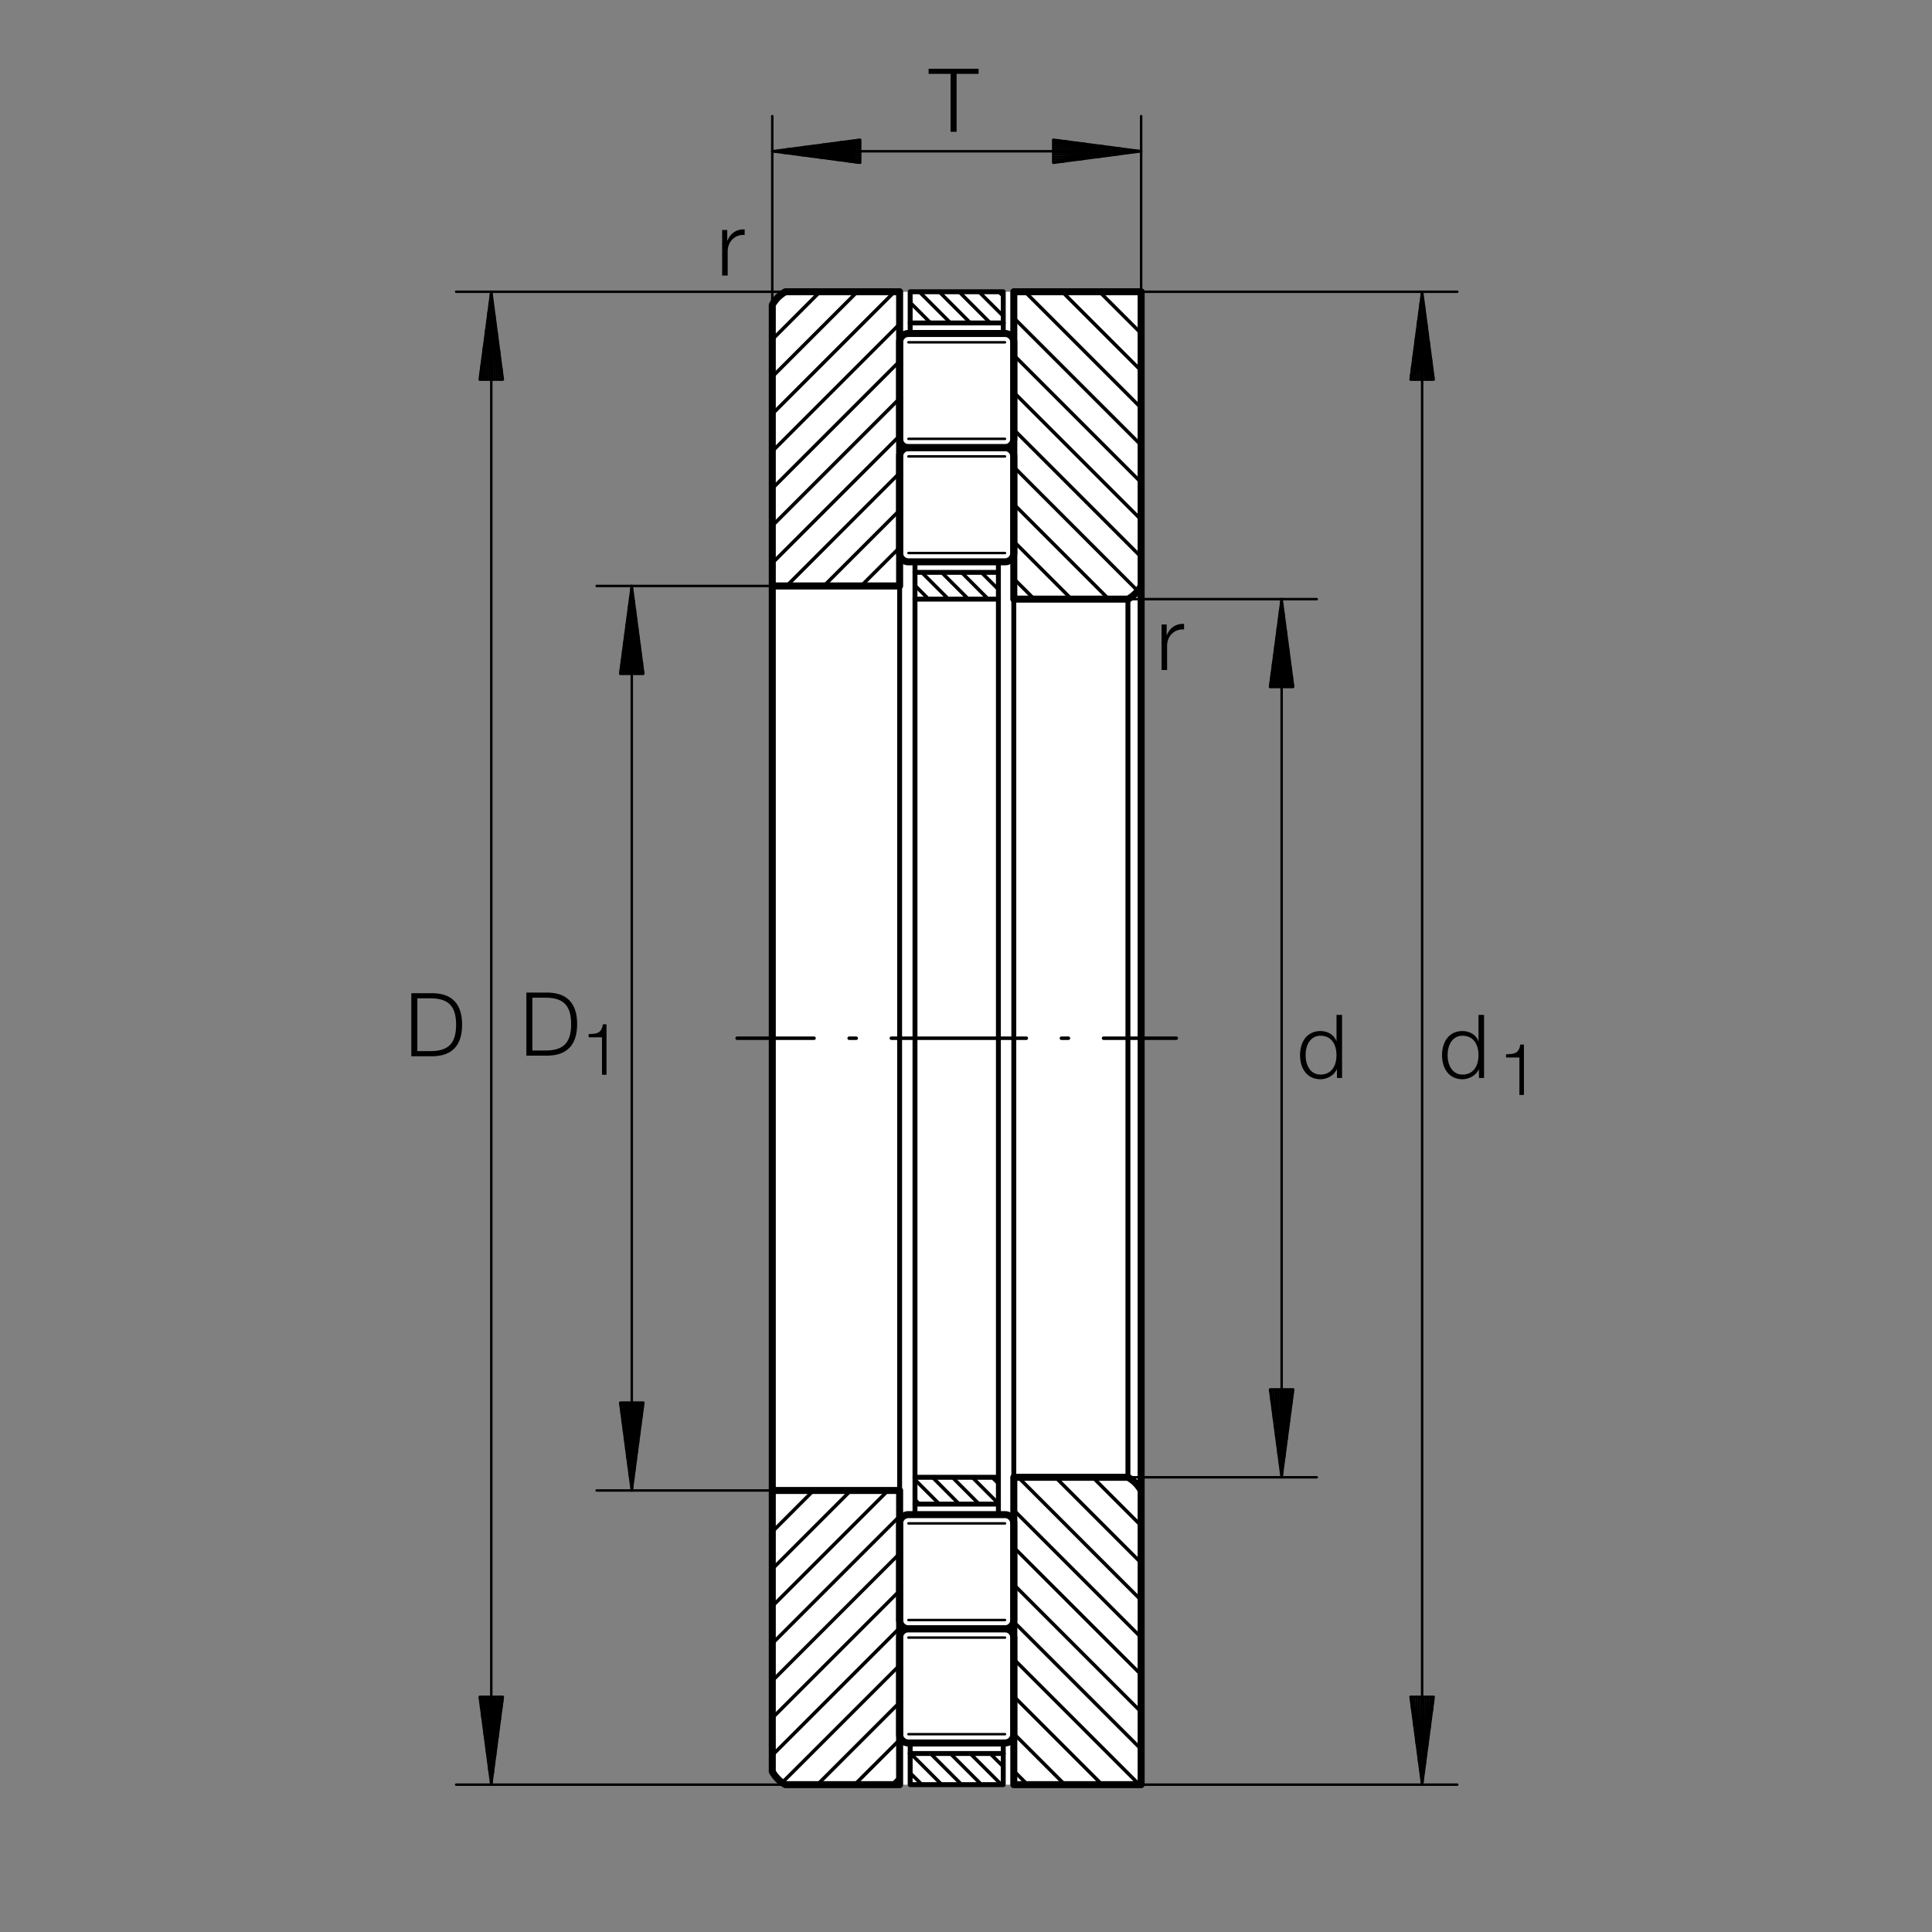 <?xml version="1.0" encoding="utf-8"?>
<!-- Generator: Adobe Illustrator 22.1.0, SVG Export Plug-In . SVG Version: 6.00 Build 0)  -->
<svg version="1.1" id="Ebene_1" xmlns="http://www.w3.org/2000/svg" xmlns:xlink="http://www.w3.org/1999/xlink" x="0px" y="0px"
	 viewBox="0 0 779.531 779.521" style="enable-background:new 0 0 779.531 779.521;" xml:space="preserve">
<rect x="0" y="0" width="779.531" height="779.521" fill="#808080" stroke="none"/>
<style type="text/css">
	.st0{fill:none;}
	.st1{fill:#FFFFFF;}
	.st2{fill:none;stroke:#000000;stroke-width:0.993;stroke-linecap:round;stroke-linejoin:round;stroke-miterlimit:10;}
	.st3{fill:none;stroke:#000000;stroke-width:1.417;stroke-linecap:round;stroke-linejoin:round;stroke-miterlimit:10;}
	.st4{fill:none;stroke:#000000;stroke-width:1.984;stroke-linecap:round;stroke-linejoin:round;stroke-miterlimit:10;}
	.st5{fill:none;stroke:#000000;stroke-width:2.835;stroke-linecap:round;stroke-linejoin:round;stroke-miterlimit:10;}
</style>
<polyline class="st0" points="779.531,0 0,0 0,779.521 779.531,779.521 779.531,0 "/>
<g>
	<path d="M165.966,400.74h8.8c7.66,0.178,11.686,4.383,11.686,12.72c0,8.337-4.026,12.542-11.686,12.72h-8.8V400.74z
		 M168.389,424.112h5.166c7.304,0.036,10.475-3.064,10.475-10.653s-3.171-10.689-10.475-10.653h-5.166V424.112z"/>
</g>
<polyline class="st1" points="311.604,123.046 311.816,122.668 312.041,122.287 312.295,121.906 312.564,121.54 312.829,121.188 
	313.113,120.849 313.394,120.512 313.704,120.188 314.014,119.865 314.353,119.553 314.676,119.26 315.042,118.977 315.395,118.696 
	315.762,118.442 316.142,118.201 316.521,117.963 316.917,117.736 460.43,117.736 460.43,720.09 316.917,720.09 316.521,719.878 
	316.155,719.638 315.774,719.399 315.422,719.146 315.071,718.879 314.704,718.584 314.365,718.286 314.043,717.99 313.733,717.666 
	313.423,717.344 313.128,717.004 312.844,716.667 312.578,716.286 312.295,715.935 312.056,715.554 311.816,715.173 311.604,714.78 
	311.604,123.046 "/>
<line class="st2" x1="316.917" y1="720.076" x2="184.053" y2="720.076"/>
<line class="st2" x1="316.917" y1="117.722" x2="184.053" y2="117.722"/>
<line class="st2" x1="198.225" y1="117.722" x2="198.225" y2="720.078"/>
<polyline class="st2" points="193.55,684.646 198.225,720.076 202.889,684.646 193.55,684.646 "/>
<polyline class="st2" points="202.622,686.633 202.622,684.646 202.144,690.224 "/>
<polyline class="st2" points="201.677,693.803 201.677,684.646 201.199,697.395 "/>
<polyline class="st2" points="200.735,700.974 200.735,684.646 200.269,704.565 "/>
<polyline class="st2" points="199.775,708.159 199.775,684.646 199.311,711.75 "/>
<polyline class="st2" points="198.845,715.329 198.845,684.646 198.367,718.92 197.903,684.646 197.422,714.074 "/>
<polyline class="st2" points="196.944,710.483 196.944,684.646 196.479,706.889 "/>
<polyline class="st2" points="196.015,703.298 196.015,684.646 195.535,699.719 "/>
<polyline class="st2" points="195.056,696.128 195.056,684.646 194.592,692.548 "/>
<polyline class="st2" points="194.111,688.943 194.111,684.646 193.647,685.363 "/>
<polyline class="st2" points="202.889,153.154 198.225,117.722 193.55,153.154 202.889,153.154 "/>
<polyline class="st2" points="193.816,151.181 193.816,153.154 194.283,147.605 "/>
<polyline class="st2" points="194.746,144.011 194.746,153.154 195.225,140.419 "/>
<polyline class="st2" points="195.703,136.826 195.703,153.154 196.169,133.247 "/>
<polyline class="st2" points="196.648,129.656 196.648,153.154 197.112,126.076 "/>
<polyline class="st2" points="197.578,122.47 197.578,153.154 198.071,118.891 198.535,153.154 199.001,123.754 "/>
<polyline class="st2" points="199.48,127.331 199.48,153.154 199.944,130.923 "/>
<polyline class="st2" points="200.425,134.501 200.425,153.154 200.904,138.095 "/>
<polyline class="st2" points="201.367,141.687 201.367,153.154 201.834,145.281 "/>
<polyline class="st2" points="202.312,148.857 202.312,153.154 202.79,152.449 "/>
<line class="st2" x1="311.604" y1="601.386" x2="240.742" y2="601.386"/>
<line class="st2" x1="311.604" y1="236.428" x2="240.742" y2="236.428"/>
<line class="st2" x1="254.914" y1="236.428" x2="254.914" y2="601.386"/>
<polyline class="st2" points="250.239,565.957 254.914,601.386 259.577,565.957 250.239,565.957 "/>
<polyline class="st2" points="259.311,567.927 259.311,565.957 258.845,571.521 "/>
<polyline class="st2" points="258.367,575.097 258.367,565.957 257.889,578.691 "/>
<polyline class="st2" points="257.422,582.282 257.422,565.957 256.958,585.861 "/>
<polyline class="st2" points="256.479,589.47 256.479,565.957 256.001,593.046 "/>
<polyline class="st2" points="255.535,596.638 255.535,565.957 255.056,600.219 254.592,565.957 254.126,595.371 "/>
<polyline class="st2" points="253.633,591.792 253.633,565.957 253.169,588.188 "/>
<polyline class="st2" points="252.705,584.609 252.705,565.957 252.224,581.016 "/>
<polyline class="st2" points="251.76,577.424 251.76,565.957 251.282,573.845 "/>
<polyline class="st2" points="250.801,570.239 250.801,565.957 250.337,566.66 "/>
<polyline class="st2" points="259.577,271.857 254.914,236.428 250.239,271.857 259.577,271.857 "/>
<polyline class="st2" points="250.505,269.887 250.505,271.857 250.972,266.309 "/>
<polyline class="st2" points="251.436,262.717 251.436,271.857 251.929,259.108 "/>
<polyline class="st2" points="252.395,255.532 252.395,271.857 252.859,251.938 "/>
<polyline class="st2" points="253.337,248.359 253.337,271.857 253.801,244.768 "/>
<polyline class="st2" points="254.282,241.176 254.282,271.857 254.761,237.583 255.224,271.857 255.691,242.441 "/>
<polyline class="st2" points="256.169,246.035 256.169,271.857 256.648,249.614 "/>
<polyline class="st2" points="257.112,253.205 257.112,271.857 257.593,256.784 "/>
<polyline class="st2" points="258.056,260.391 258.056,271.857 258.523,263.984 "/>
<polyline class="st2" points="259.014,267.561 259.014,271.857 259.48,271.154 "/>
<line class="st2" x1="460.43" y1="117.722" x2="587.984" y2="117.722"/>
<line class="st2" x1="460.43" y1="720.076" x2="587.984" y2="720.076"/>
<line class="st2" x1="573.809" y1="720.076" x2="573.809" y2="117.722"/>
<polyline class="st2" points="569.131,684.646 573.809,720.076 578.472,684.646 569.131,684.646 "/>
<polyline class="st2" points="578.203,686.633 578.203,684.646 577.74,690.224 "/>
<polyline class="st2" points="577.271,693.803 577.271,684.646 576.782,697.395 "/>
<polyline class="st2" points="576.314,700.974 576.314,684.646 575.849,704.565 "/>
<polyline class="st2" points="575.371,708.159 575.371,684.646 574.907,711.75 "/>
<polyline class="st2" points="574.429,715.329 574.429,684.646 573.951,718.92 573.482,684.646 573.017,714.074 "/>
<polyline class="st2" points="572.539,710.483 572.539,684.646 572.06,706.889 "/>
<polyline class="st2" points="571.597,703.298 571.597,684.646 571.119,699.719 "/>
<polyline class="st2" points="570.649,696.128 570.649,684.646 570.185,692.548 "/>
<polyline class="st2" points="569.693,688.943 569.693,684.646 569.229,685.363 "/>
<polyline class="st2" points="578.472,153.154 573.809,117.722 569.131,153.154 578.472,153.154 "/>
<polyline class="st2" points="569.399,151.181 569.399,153.154 569.864,147.605 "/>
<polyline class="st2" points="570.342,144.011 570.342,153.154 570.82,140.419 "/>
<polyline class="st2" points="571.284,136.826 571.284,153.154 571.748,133.247 "/>
<polyline class="st2" points="572.227,129.656 572.227,153.154 572.71,126.076 "/>
<polyline class="st2" points="573.174,122.47 573.174,153.154 573.652,118.891 574.116,153.154 574.58,123.754 "/>
<polyline class="st2" points="575.078,127.331 575.078,153.154 575.537,130.923 "/>
<polyline class="st2" points="576.006,134.501 576.006,153.154 576.484,138.095 "/>
<polyline class="st2" points="576.963,141.687 576.963,153.154 577.431,145.281 "/>
<polyline class="st2" points="577.91,148.857 577.91,153.154 578.369,152.449 "/>
<line class="st2" x1="455.102" y1="596.062" x2="531.289" y2="596.062"/>
<line class="st2" x1="455.102" y1="241.738" x2="531.289" y2="241.738"/>
<line class="st2" x1="517.119" y1="241.738" x2="517.119" y2="596.062"/>
<polyline class="st2" points="512.441,560.629 517.119,596.062 521.782,560.629 512.441,560.629 "/>
<polyline class="st2" points="521.514,562.617 521.514,560.629 521.05,566.211 "/>
<polyline class="st2" points="520.571,569.787 520.571,560.629 520.093,573.381 "/>
<polyline class="st2" points="519.624,576.958 519.624,560.629 519.16,580.551 "/>
<polyline class="st2" points="518.681,584.143 518.681,560.629 518.203,587.736 "/>
<polyline class="st2" points="517.74,591.313 517.74,560.629 517.261,594.907 516.792,560.629 516.328,590.058 "/>
<polyline class="st2" points="515.835,586.467 515.835,560.629 515.371,582.876 "/>
<polyline class="st2" points="514.907,579.282 514.907,560.629 514.429,575.706 "/>
<polyline class="st2" points="513.96,572.111 513.96,560.629 513.482,568.532 "/>
<polyline class="st2" points="513.003,564.929 513.003,560.629 512.539,561.35 "/>
<polyline class="st2" points="521.782,277.17 517.119,241.738 512.441,277.17 521.782,277.17 "/>
<polyline class="st2" points="512.71,275.197 512.71,277.17 513.174,271.618 "/>
<polyline class="st2" points="513.638,268.027 513.638,277.167 514.131,264.434 "/>
<polyline class="st2" points="514.599,260.842 514.599,277.17 515.059,257.263 "/>
<polyline class="st2" points="515.537,253.671 515.537,277.17 516.006,250.092 "/>
<polyline class="st2" points="516.484,246.486 516.484,277.167 516.963,242.908 517.427,277.167 517.891,247.768 "/>
<polyline class="st2" points="518.369,251.345 518.369,277.17 518.848,254.938 "/>
<polyline class="st2" points="519.316,258.516 519.316,277.167 519.795,262.109 "/>
<polyline class="st2" points="520.259,265.701 520.259,277.17 520.723,269.294 "/>
<polyline class="st2" points="521.221,272.871 521.221,277.17 521.68,276.465 "/>
<line class="st2" x1="460.43" y1="117.722" x2="460.43" y2="46.86"/>
<line class="st2" x1="311.604" y1="123.035" x2="311.604" y2="46.86"/>
<line class="st2" x1="311.604" y1="61.032" x2="460.43" y2="61.032"/>
<polyline class="st2" points="347.036,56.372 311.604,61.032 347.036,65.698 347.036,56.372 "/>
<polyline class="st2" points="345.049,65.444 347.036,65.444 341.47,64.978 "/>
<polyline class="st2" points="337.879,64.487 347.036,64.487 334.299,64.021 "/>
<polyline class="st2" points="330.694,63.554 347.036,63.554 327.117,63.076 "/>
<polyline class="st2" points="323.523,62.597 347.036,62.597 319.944,62.133 "/>
<polyline class="st2" points="316.352,61.655 347.036,61.655 312.774,61.188 347.036,60.722 317.62,60.229 "/>
<polyline class="st2" points="321.199,59.765 347.036,59.765 324.79,59.301 "/>
<polyline class="st2" points="328.384,58.823 347.036,58.823 331.975,58.356 "/>
<polyline class="st2" points="335.555,57.878 347.036,57.878 339.148,57.399 "/>
<polyline class="st2" points="342.724,56.933 347.036,56.933 346.319,56.469 "/>
<polyline class="st2" points="424.995,65.698 460.43,61.032 424.995,56.372 424.995,65.698 "/>
<polyline class="st2" points="426.953,56.626 424.995,56.626 430.552,57.104 "/>
<polyline class="st2" points="434.126,57.568 424.995,57.568 437.72,58.046 "/>
<polyline class="st2" points="441.328,58.525 424.995,58.525 444.908,58.991 "/>
<polyline class="st2" points="448.496,59.455 424.995,59.455 452.076,59.936 "/>
<polyline class="st2" points="455.664,60.415 424.995,60.415 459.263,60.878 424.995,61.357 454.399,61.823 "/>
<polyline class="st2" points="450.82,62.287 424.995,62.287 447.227,62.78 "/>
<polyline class="st2" points="443.647,63.247 424.995,63.247 440.044,63.71 "/>
<polyline class="st2" points="436.451,64.189 424.995,64.189 432.871,64.655 "/>
<polyline class="st2" points="429.283,65.134 424.995,65.134 425.703,65.612 "/>
<line class="st3" x1="474.599" y1="418.908" x2="445.269" y2="418.908"/>
<line class="st3" x1="431.099" y1="418.908" x2="428.266" y2="418.908"/>
<line class="st3" x1="414.097" y1="418.908" x2="359.644" y2="418.908"/>
<line class="st3" x1="345.471" y1="418.908" x2="342.627" y2="418.908"/>
<line class="st3" x1="328.454" y1="418.908" x2="297.431" y2="418.908"/>
<polyline class="st4" points="369.182,241.738 402.837,241.738 402.837,230.932 369.182,230.932 369.182,241.738 "/>
<line class="st3" x1="395.932" y1="230.932" x2="402.837" y2="237.822"/>
<line class="st3" x1="398.721" y1="241.738" x2="387.93" y2="230.932"/>
<line class="st3" x1="379.902" y1="230.932" x2="390.723" y2="241.738"/>
<line class="st3" x1="382.69" y1="241.738" x2="371.887" y2="230.932"/>
<line class="st3" x1="369.182" y1="236.242" x2="374.675" y2="241.738"/>
<polyline class="st4" points="369.182,596.062 402.837,596.062 402.837,606.879 369.182,606.879 369.182,596.062 "/>
<line class="st3" x1="400.288" y1="596.062" x2="402.837" y2="598.625"/>
<line class="st3" x1="402.837" y1="606.641" x2="392.27" y2="596.062"/>
<line class="st3" x1="384.253" y1="596.062" x2="395.059" y2="606.879"/>
<line class="st3" x1="387.031" y1="606.879" x2="376.24" y2="596.062"/>
<line class="st3" x1="369.182" y1="597.034" x2="379.029" y2="606.879"/>
<line class="st3" x1="370.999" y1="606.879" x2="369.182" y2="605.051"/>
<line class="st4" x1="402.837" y1="230.932" x2="402.837" y2="226.694"/>
<line class="st4" x1="402.837" y1="606.879" x2="402.837" y2="611.135"/>
<line class="st4" x1="369.182" y1="230.932" x2="369.182" y2="226.694"/>
<line class="st4" x1="369.182" y1="606.879" x2="369.182" y2="611.135"/>
<line class="st4" x1="402.837" y1="241.738" x2="402.837" y2="596.062"/>
<line class="st4" x1="369.182" y1="241.738" x2="369.182" y2="596.062"/>
<polyline class="st4" points="404.795,117.722 367.239,117.722 367.239,130.302 404.795,130.302 404.795,117.722 "/>
<line class="st3" x1="402.994" y1="117.722" x2="404.795" y2="119.526"/>
<line class="st3" x1="404.795" y1="127.529" x2="394.975" y2="117.722"/>
<line class="st3" x1="386.958" y1="117.722" x2="399.541" y2="130.302"/>
<line class="st3" x1="391.529" y1="130.302" x2="378.945" y2="117.722"/>
<line class="st3" x1="370.915" y1="117.722" x2="383.511" y2="130.302"/>
<line class="st3" x1="375.479" y1="130.302" x2="367.239" y2="122.048"/>
<line class="st3" x1="367.239" y1="130.063" x2="367.478" y2="130.302"/>
<polyline class="st4" points="404.795,720.076 367.239,720.076 367.239,707.509 404.795,707.509 404.795,720.076 "/>
<line class="st3" x1="399.487" y1="707.509" x2="404.795" y2="712.807"/>
<line class="st3" x1="404.053" y1="720.076" x2="391.455" y2="707.509"/>
<line class="st3" x1="383.443" y1="707.509" x2="396.02" y2="720.078"/>
<line class="st3" x1="388.003" y1="720.076" x2="375.422" y2="707.509"/>
<line class="st3" x1="367.408" y1="707.509" x2="379.988" y2="720.078"/>
<line class="st3" x1="371.973" y1="720.076" x2="367.239" y2="715.344"/>
<line class="st4" x1="404.795" y1="130.302" x2="404.795" y2="134.558"/>
<line class="st4" x1="404.795" y1="707.509" x2="404.795" y2="703.256"/>
<line class="st4" x1="367.239" y1="130.302" x2="367.239" y2="134.558"/>
<line class="st4" x1="367.239" y1="707.509" x2="367.239" y2="703.256"/>
<polyline class="st5" points="362.984,177.075 362.984,177.158 362.984,177.243 362.984,177.343 362.998,177.426 362.998,177.524 
	363.013,177.612 363.025,177.695 363.055,177.781 363.069,177.863 363.084,177.964 363.111,178.046 363.14,178.13 363.167,178.215 
	363.196,178.3 363.223,178.386 363.266,178.469 363.308,178.552 363.335,178.637 363.379,178.723 363.435,178.806 363.477,178.891 
	363.518,178.975 363.574,179.048 363.633,179.13 363.689,179.201 363.745,179.285 363.801,179.355 363.872,179.426 363.94,179.497 
	364.012,179.567 364.082,179.653 364.153,179.709 364.224,179.78 364.306,179.834 364.378,179.907 364.463,179.96 364.549,180.02 
	364.619,180.076 364.702,180.117 364.787,180.175 364.885,180.217 364.971,180.258 365.054,180.3 365.154,180.344 365.24,180.385 
	365.337,180.412 365.434,180.454 365.52,180.483 365.618,180.512 365.718,180.527 365.815,180.554 365.913,180.568 366.014,180.581 
	366.111,180.595 366.211,180.61 366.309,180.61 366.421,180.625 366.534,180.625 405.498,180.625 405.586,180.625 405.669,180.61 
	405.757,180.61 405.84,180.61 405.923,180.595 406.02,180.581 406.119,180.568 406.206,180.554 406.289,180.527 406.391,180.512 
	406.474,180.483 406.557,180.454 406.641,180.427 406.724,180.4 406.811,180.371 406.899,180.327 406.977,180.3 407.065,180.258 
	407.154,180.217 407.231,180.173 407.319,180.117 407.388,180.073 407.471,180.02 407.559,179.96 407.632,179.907 407.701,179.848 
	407.784,179.792 407.852,179.721 407.925,179.665 407.994,179.58 408.066,179.511 408.12,179.44 408.194,179.37 408.247,179.299 
	408.32,179.214 408.374,179.13 408.432,179.06 408.501,178.975 408.545,178.891 408.599,178.806 408.642,178.72 408.686,178.623 
	408.725,178.54 408.77,178.454 408.814,178.354 408.843,178.256 408.867,178.173 408.911,178.074 408.926,177.976 408.951,177.876 
	408.979,177.778 408.994,177.678 409.009,177.58 409.024,177.482 409.038,177.382 409.038,177.27 409.038,177.173 409.053,177.072 
	409.053,138.105 409.038,138.022 409.038,137.924 409.038,137.839 409.024,137.753 409.024,137.671 409.009,137.585 
	408.994,137.473 408.979,137.387 408.951,137.302 408.94,137.219 408.911,137.136 408.882,137.036 408.852,136.951 408.828,136.867 
	408.799,136.782 408.755,136.699 408.725,136.613 408.686,136.531 408.642,136.445 408.599,136.362 408.545,136.289 
	408.501,136.206 408.432,136.12 408.374,136.052 408.315,135.966 408.262,135.896 408.203,135.825 408.135,135.74 408.081,135.669 
	408.013,135.615 407.939,135.544 407.871,135.473 407.798,135.402 407.71,135.346 407.641,135.288 407.559,135.234 407.49,135.161 
	407.402,135.107 407.319,135.051 407.231,135.007 407.149,134.951 407.051,134.907 406.968,134.865 406.87,134.824 406.783,134.794 
	406.684,134.753 406.597,134.726 406.499,134.697 406.406,134.667 406.304,134.641 406.206,134.626 406.094,134.597 
	405.996,134.585 405.894,134.57 405.796,134.57 405.699,134.555 405.6,134.555 405.503,134.555 366.535,134.555 366.435,134.555 
	366.352,134.555 366.253,134.555 366.169,134.57 366.084,134.585 365.999,134.597 365.901,134.614 365.815,134.626 365.732,134.641 
	365.647,134.667 365.549,134.682 365.464,134.711 365.379,134.738 365.296,134.768 365.21,134.809 365.124,134.839 365.042,134.88 
	364.956,134.921 364.873,134.965 364.787,135.007 364.702,135.048 364.632,135.105 364.549,135.146 364.477,135.219 
	364.392,135.273 364.322,135.332 364.239,135.4 364.167,135.459 364.097,135.529 364.026,135.585 363.955,135.656 363.884,135.727 
	363.814,135.811 363.757,135.881 363.701,135.952 363.63,136.035 363.574,136.12 363.533,136.206 363.477,136.289 363.421,136.372 
	363.379,136.457 363.335,136.542 363.294,136.626 363.252,136.726 363.21,136.811 363.181,136.909 363.152,137.009 363.125,137.106 
	363.096,137.192 363.069,137.29 363.055,137.387 363.025,137.485 363.013,137.598 362.998,137.697 362.984,137.798 362.984,137.91 
	362.984,138.007 362.984,138.107 362.984,177.075 "/>
<polyline class="st5" points="362.984,660.74 362.984,660.654 362.984,660.556 362.984,660.471 362.998,660.385 362.998,660.302 
	363.013,660.219 363.025,660.12 363.055,660.034 363.069,659.951 363.084,659.865 363.111,659.782 363.14,659.682 363.167,659.597 
	363.196,659.514 363.223,659.428 363.266,659.331 363.308,659.248 363.335,659.162 363.379,659.077 363.435,658.991 
	363.477,658.909 363.518,658.837 363.574,658.754 363.633,658.681 363.689,658.599 363.745,658.527 363.801,658.457 
	363.872,658.374 363.94,658.303 364.012,658.232 364.082,658.176 364.153,658.105 364.224,658.034 364.306,657.978 364.378,657.922 
	364.463,657.866 364.549,657.807 364.619,657.753 364.702,657.698 364.787,657.654 364.885,657.597 364.971,657.556 
	365.054,657.512 365.154,657.47 365.24,657.441 365.337,657.399 365.434,657.373 365.52,657.344 365.618,657.314 365.718,657.287 
	365.815,657.275 365.913,657.243 366.014,657.231 366.111,657.216 366.211,657.216 366.309,657.202 366.421,657.202 
	366.534,657.202 405.498,657.202 405.586,657.202 405.669,657.202 405.757,657.202 405.84,657.216 405.923,657.231 406.02,657.231 
	406.119,657.243 406.206,657.275 406.289,657.287 406.391,657.302 406.474,657.329 406.557,657.358 406.641,657.388 
	406.724,657.414 406.811,657.441 406.899,657.485 406.977,657.526 407.065,657.568 407.154,657.612 407.231,657.654 
	407.319,657.698 407.388,657.753 407.471,657.795 407.559,657.851 407.632,657.907 407.701,657.964 407.784,658.034 407.852,658.09 
	407.925,658.161 407.994,658.217 408.066,658.289 408.12,658.359 408.194,658.442 408.247,658.513 408.32,658.584 408.374,658.669 
	408.432,658.754 408.501,658.837 408.545,658.909 408.599,659.006 408.642,659.091 408.686,659.177 408.725,659.26 408.77,659.372 
	408.814,659.458 408.843,659.555 408.867,659.655 408.911,659.753 408.926,659.839 408.951,659.936 408.979,660.034 
	408.994,660.134 409.009,660.234 409.024,660.332 409.038,660.43 409.038,660.529 409.038,660.642 409.053,660.74 409.053,699.721 
	409.038,699.805 409.038,699.89 409.038,699.975 409.024,700.058 409.024,700.159 409.009,700.241 408.994,700.327 408.979,700.41 
	408.951,700.495 408.94,700.593 408.911,700.678 408.882,700.764 408.852,700.847 408.828,700.932 408.799,701.016 408.755,701.101 
	408.725,701.186 408.686,701.269 408.642,701.355 408.599,701.438 408.545,701.538 408.501,701.621 408.432,701.691 
	408.374,701.777 408.315,701.848 408.262,701.931 408.203,702.001 408.135,702.073 408.081,702.143 408.013,702.214 
	407.939,702.282 407.871,702.339 407.798,702.412 407.71,702.468 407.641,702.539 407.559,702.595 407.49,702.651 407.402,702.707 
	407.319,702.749 407.231,702.805 407.149,702.849 407.051,702.891 406.968,702.932 406.87,702.974 406.783,703.017 406.684,703.044 
	406.597,703.088 406.499,703.115 406.406,703.144 406.304,703.159 406.206,703.186 406.094,703.201 405.996,703.212 
	405.894,703.227 405.796,703.242 405.699,703.242 405.6,703.256 405.503,703.256 366.535,703.256 366.435,703.256 366.352,703.242 
	366.253,703.242 366.169,703.227 366.084,703.227 365.999,703.212 365.901,703.201 365.815,703.186 365.732,703.159 
	365.647,703.144 365.549,703.115 365.464,703.088 365.379,703.059 365.296,703.032 365.21,703.003 365.124,702.961 365.042,702.932 
	364.956,702.891 364.873,702.849 364.787,702.805 364.702,702.749 364.632,702.707 364.549,702.651 364.477,702.595 
	364.392,702.539 364.322,702.48 364.239,702.424 364.167,702.353 364.097,702.297 364.026,702.226 363.955,702.155 363.884,702.084 
	363.814,702.016 363.757,701.931 363.701,701.86 363.63,701.777 363.574,701.706 363.533,701.621 363.477,701.538 363.421,701.438 
	363.379,701.355 363.335,701.254 363.294,701.171 363.252,701.086 363.21,700.988 363.181,700.888 363.152,700.803 363.125,700.706 
	363.096,700.607 363.069,700.508 363.055,700.41 363.025,700.31 363.013,700.212 362.998,700.115 362.984,700.014 362.984,699.917 
	362.984,699.816 362.984,699.719 362.984,660.737 "/>
<polyline class="st5" points="362.984,184.16 362.984,184.077 362.984,183.979 362.984,183.894 362.998,183.809 362.998,183.725 
	363.013,183.64 363.025,183.542 363.055,183.457 363.069,183.374 363.084,183.288 363.111,183.203 363.14,183.105 363.167,183.022 
	363.196,182.937 363.223,182.851 363.266,182.768 363.308,182.683 363.335,182.597 363.379,182.514 363.435,182.429 
	363.477,182.358 363.518,182.275 363.574,182.192 363.633,182.119 363.689,182.036 363.745,181.951 363.801,181.88 363.872,181.796 
	363.94,181.726 364.012,181.669 364.082,181.599 364.153,181.528 364.224,181.457 364.306,181.401 364.378,181.345 364.463,181.289 
	364.549,181.232 364.619,181.176 364.702,181.118 364.787,181.076 364.885,181.02 364.971,180.976 365.054,180.938 365.154,180.893 
	365.24,180.866 365.337,180.822 365.434,180.796 365.52,180.766 365.618,180.74 365.718,180.71 365.815,180.698 365.913,180.669 
	366.014,180.654 366.111,180.639 366.211,180.639 366.309,180.627 366.421,180.627 366.534,180.627 405.498,180.627 
	405.586,180.627 405.669,180.627 405.757,180.627 405.84,180.639 405.923,180.654 406.02,180.669 406.119,180.681 406.206,180.695 
	406.289,180.71 406.391,180.74 406.474,180.751 406.557,180.781 406.641,180.808 406.724,180.837 406.811,180.878 406.899,180.908 
	406.977,180.949 407.065,180.991 407.154,181.033 407.231,181.076 407.319,181.118 407.388,181.176 407.471,181.218 
	407.559,181.274 407.632,181.33 407.701,181.386 407.784,181.457 407.852,181.513 407.925,181.584 407.994,181.641 408.066,181.711 
	408.12,181.782 408.194,181.865 408.247,181.936 408.32,182.021 408.374,182.104 408.432,182.189 408.501,182.275 408.545,182.358 
	408.599,182.443 408.642,182.529 408.686,182.612 408.725,182.697 408.77,182.795 408.814,182.88 408.843,182.979 408.867,183.076 
	408.911,183.176 408.926,183.261 408.951,183.359 408.979,183.457 408.994,183.554 409.009,183.654 409.024,183.755 
	409.038,183.852 409.038,183.964 409.038,184.063 409.053,184.162 409.053,223.145 409.038,223.227 409.038,223.313 
	409.038,223.398 409.024,223.481 409.024,223.579 409.009,223.664 408.994,223.75 408.979,223.833 408.951,223.918 408.94,224.016 
	408.911,224.116 408.882,224.199 408.852,224.285 408.828,224.367 408.799,224.453 408.755,224.536 408.725,224.621 
	408.686,224.707 408.642,224.79 408.599,224.875 408.545,224.96 408.501,225.043 408.432,225.114 408.374,225.2 408.315,225.268 
	408.262,225.354 408.203,225.424 408.135,225.495 408.081,225.566 408.013,225.637 407.939,225.708 407.871,225.761 
	407.798,225.832 407.71,225.888 407.641,225.959 407.559,226.015 407.49,226.074 407.402,226.13 407.319,226.171 407.231,226.228 
	407.149,226.27 407.051,226.313 406.968,226.355 406.87,226.396 406.783,226.455 406.684,226.481 406.597,226.523 406.499,226.552 
	406.406,226.582 406.304,226.594 406.206,226.623 406.094,226.635 405.996,226.65 405.894,226.665 405.796,226.677 405.699,226.677 
	405.6,226.694 405.503,226.694 366.535,226.694 366.435,226.694 366.352,226.677 366.253,226.677 366.169,226.677 366.084,226.665 
	365.999,226.65 365.901,226.635 365.815,226.623 365.732,226.594 365.647,226.582 365.549,226.552 365.464,226.523 365.379,226.496 
	365.296,226.467 365.21,226.425 365.124,226.384 365.042,226.355 364.956,226.313 364.873,226.27 364.787,226.228 364.702,226.171 
	364.632,226.13 364.549,226.074 364.477,226.015 364.392,225.959 364.322,225.903 364.239,225.847 364.167,225.776 364.097,225.72 
	364.026,225.649 363.955,225.581 363.884,225.51 363.814,225.439 363.757,225.368 363.701,225.283 363.63,225.2 363.574,225.129 
	363.533,225.043 363.477,224.96 363.421,224.875 363.379,224.79 363.335,224.692 363.294,224.609 363.252,224.523 363.21,224.426 
	363.181,224.326 363.152,224.24 363.125,224.143 363.096,224.03 363.069,223.93 363.055,223.833 363.025,223.735 363.013,223.635 
	362.998,223.535 362.984,223.438 362.984,223.339 362.984,223.24 362.984,223.142 362.984,184.16 "/>
<polyline class="st5" points="362.984,653.652 362.984,653.737 362.984,653.823 362.984,653.906 362.998,653.991 362.998,654.089 
	363.013,654.174 363.025,654.258 363.055,654.343 363.069,654.428 363.084,654.526 363.111,654.609 363.14,654.709 363.167,654.792 
	363.196,654.878 363.223,654.961 363.266,655.046 363.308,655.131 363.335,655.217 363.379,655.3 363.435,655.385 363.477,655.469 
	363.518,655.554 363.574,655.625 363.633,655.708 363.689,655.779 363.745,655.864 363.801,655.932 363.872,656.005 363.94,656.074 
	364.012,656.145 364.082,656.215 364.153,656.272 364.224,656.342 364.306,656.398 364.378,656.469 364.463,656.526 
	364.549,656.582 364.619,656.638 364.702,656.68 364.787,656.738 364.885,656.779 364.971,656.823 365.054,656.865 365.154,656.906 
	365.24,656.948 365.337,656.977 365.434,657.034 365.52,657.06 365.618,657.089 365.718,657.104 365.815,657.133 365.913,657.146 
	366.014,657.16 366.111,657.172 366.211,657.188 366.309,657.188 366.421,657.202 366.534,657.202 405.498,657.202 405.586,657.202 
	405.669,657.188 405.757,657.188 405.84,657.172 405.923,657.172 406.02,657.16 406.119,657.146 406.206,657.133 406.289,657.104 
	406.391,657.089 406.474,657.06 406.557,657.034 406.641,656.99 406.724,656.962 406.811,656.933 406.899,656.892 406.977,656.865 
	407.065,656.823 407.154,656.779 407.231,656.738 407.319,656.68 407.388,656.638 407.471,656.582 407.559,656.526 407.632,656.469 
	407.701,656.411 407.784,656.357 407.852,656.284 407.925,656.23 407.994,656.159 408.066,656.089 408.12,656.018 408.194,655.947 
	408.247,655.864 408.32,655.793 408.374,655.708 408.432,655.637 408.501,655.554 408.545,655.469 408.599,655.385 408.642,655.3 
	408.686,655.2 408.725,655.117 408.77,655.031 408.814,654.934 408.843,654.834 408.867,654.751 408.911,654.638 408.926,654.539 
	408.951,654.44 408.979,654.343 408.994,654.243 409.009,654.146 409.024,654.045 409.038,653.948 409.038,653.847 409.038,653.75 
	409.053,653.652 409.053,614.67 409.038,614.584 409.038,614.487 409.038,614.401 409.024,614.316 409.024,614.233 409.009,614.15 
	408.994,614.05 408.979,613.967 408.951,613.881 408.94,613.796 408.911,613.711 408.882,613.613 408.852,613.53 408.828,613.444 
	408.799,613.359 408.755,613.276 408.725,613.193 408.686,613.105 408.642,613.022 408.599,612.939 408.545,612.866 
	408.501,612.783 408.432,612.7 408.374,612.626 408.315,612.529 408.262,612.458 408.203,612.388 408.135,612.305 408.081,612.233 
	408.013,612.163 407.939,612.106 407.871,612.036 407.798,611.965 407.71,611.909 407.641,611.853 407.559,611.796 407.49,611.74 
	407.402,611.685 407.319,611.626 407.231,611.584 407.149,611.528 407.051,611.486 406.968,611.445 406.87,611.401 406.783,611.372 
	406.684,611.331 406.597,611.303 406.499,611.274 406.406,611.245 406.304,611.218 406.206,611.203 406.094,611.176 
	405.996,611.162 405.894,611.147 405.796,611.147 405.699,611.135 405.6,611.135 405.503,611.135 366.535,611.135 366.435,611.135 
	366.352,611.135 366.253,611.135 366.169,611.147 366.084,611.162 365.999,611.162 365.901,611.176 365.815,611.203 
	365.732,611.218 365.647,611.232 365.549,611.262 365.464,611.289 365.379,611.318 365.296,611.345 365.21,611.386 365.124,611.416 
	365.042,611.457 364.956,611.499 364.873,611.542 364.787,611.584 364.702,611.626 364.632,611.685 364.549,611.724 
	364.477,611.782 364.392,611.838 364.322,611.894 364.239,611.965 364.167,612.021 364.097,612.092 364.026,612.148 
	363.955,612.219 363.884,612.29 363.814,612.373 363.757,612.446 363.701,612.514 363.63,612.615 363.574,612.698 363.533,612.783 
	363.477,612.851 363.421,612.951 363.379,613.034 363.335,613.12 363.294,613.206 363.252,613.303 363.21,613.388 363.181,613.488 
	363.152,613.586 363.125,613.684 363.096,613.769 363.069,613.867 363.055,613.967 363.025,614.065 363.013,614.165 
	362.998,614.263 362.984,614.36 362.984,614.46 362.984,614.573 362.984,614.672 362.984,653.652 "/>
<line class="st2" x1="405.498" y1="184.16" x2="366.534" y2="184.16"/>
<line class="st2" x1="405.498" y1="653.652" x2="366.534" y2="653.652"/>
<line class="st2" x1="405.498" y1="223.142" x2="366.534" y2="223.142"/>
<line class="st2" x1="405.498" y1="614.672" x2="366.534" y2="614.672"/>
<line class="st2" x1="405.498" y1="177.075" x2="366.534" y2="177.075"/>
<line class="st2" x1="405.498" y1="660.74" x2="366.534" y2="660.74"/>
<line class="st2" x1="405.498" y1="138.11" x2="366.534" y2="138.11"/>
<line class="st2" x1="405.498" y1="699.719" x2="366.534" y2="699.719"/>
<polyline class="st5" points="362.984,236.428 311.604,236.428 311.604,123.035 311.816,122.653 312.041,122.275 312.295,121.906 
	312.564,121.542 312.829,121.188 313.113,120.837 313.394,120.498 313.704,120.175 314.014,119.851 314.353,119.553 314.676,119.26 
	315.042,118.977 315.395,118.681 315.762,118.427 316.142,118.188 316.521,117.949 316.917,117.722 362.984,117.722 
	362.984,236.428 "/>
<line class="st3" x1="311.604" y1="136.982" x2="330.849" y2="117.722"/>
<line class="st3" x1="345.896" y1="117.722" x2="311.604" y2="152.011"/>
<line class="st3" x1="311.604" y1="167.046" x2="360.913" y2="117.722"/>
<line class="st3" x1="362.984" y1="130.712" x2="311.604" y2="182.092"/>
<line class="st3" x1="311.604" y1="197.109" x2="362.984" y2="145.73"/>
<line class="st3" x1="362.984" y1="160.761" x2="311.604" y2="212.138"/>
<line class="st3" x1="311.604" y1="227.185" x2="362.984" y2="175.808"/>
<line class="st3" x1="362.984" y1="190.825" x2="317.395" y2="236.428"/>
<line class="st3" x1="332.412" y1="236.428" x2="362.984" y2="205.869"/>
<line class="st3" x1="362.984" y1="220.903" x2="347.444" y2="236.428"/>
<line class="st3" x1="362.49" y1="236.428" x2="362.984" y2="235.935"/>
<polyline class="st5" points="362.984,601.386 311.604,601.386 311.604,714.766 311.816,715.146 312.041,715.542 312.295,715.905 
	312.564,716.274 312.829,716.626 313.113,716.977 313.394,717.302 313.704,717.639 314.014,717.964 314.353,718.273 
	314.676,718.569 315.042,718.852 315.395,719.118 315.762,719.372 316.142,719.626 316.521,719.865 316.917,720.078 
	362.984,720.078 362.984,601.386 "/>
<line class="st3" x1="313.225" y1="601.386" x2="311.604" y2="602.993"/>
<line class="st3" x1="311.604" y1="618.037" x2="328.242" y2="601.386"/>
<line class="st3" x1="343.289" y1="601.386" x2="311.604" y2="633.071"/>
<line class="st3" x1="311.604" y1="648.1" x2="358.32" y2="601.386"/>
<line class="st3" x1="362.984" y1="611.755" x2="311.604" y2="663.134"/>
<line class="st3" x1="311.604" y1="678.178" x2="362.984" y2="626.801"/>
<line class="st3" x1="362.984" y1="641.818" x2="311.604" y2="693.198"/>
<line class="st3" x1="311.604" y1="708.227" x2="362.984" y2="656.85"/>
<line class="st3" x1="362.984" y1="671.897" x2="315.605" y2="719.26"/>
<line class="st3" x1="329.807" y1="720.076" x2="362.984" y2="686.914"/>
<line class="st3" x1="362.984" y1="701.96" x2="344.839" y2="720.076"/>
<line class="st3" x1="359.883" y1="720.076" x2="362.984" y2="716.977"/>
<line class="st4" x1="362.984" y1="601.386" x2="362.984" y2="236.428"/>
<line class="st5" x1="311.604" y1="601.386" x2="311.604" y2="236.428"/>
<polyline class="st5" points="409.053,596.062 455.102,596.062 455.498,596.301 455.865,596.528 456.245,596.767 456.597,597.021 
	456.949,597.287 457.305,597.568 457.656,597.866 457.979,598.176 458.286,598.486 458.599,598.823 458.891,599.16 459.175,599.511 
	459.444,599.865 459.712,600.231 459.966,600.598 460.201,601.005 460.43,601.386 460.43,720.076 409.053,720.076 409.053,596.062 
	"/>
<line class="st3" x1="414.599" y1="720.076" x2="409.053" y2="714.526"/>
<line class="st3" x1="409.053" y1="699.495" x2="429.634" y2="720.076"/>
<line class="st3" x1="444.663" y1="720.076" x2="409.053" y2="684.462"/>
<line class="st3" x1="409.053" y1="669.431" x2="459.692" y2="720.076"/>
<line class="st3" x1="460.43" y1="705.764" x2="409.053" y2="654.384"/>
<line class="st3" x1="409.053" y1="639.367" x2="460.43" y2="690.747"/>
<line class="st3" x1="460.43" y1="675.701" x2="409.053" y2="624.336"/>
<line class="st3" x1="409.053" y1="609.304" x2="460.43" y2="660.681"/>
<line class="st3" x1="460.43" y1="645.649" x2="410.854" y2="596.062"/>
<line class="st3" x1="425.889" y1="596.062" x2="460.43" y2="630.605"/>
<line class="st3" x1="460.43" y1="615.586" x2="440.904" y2="596.062"/>
<polyline class="st5" points="409.053,241.738 455.102,241.738 455.498,241.528 455.865,241.289 456.245,241.049 456.597,240.795 
	456.949,240.527 457.305,240.229 457.656,239.936 457.979,239.638 458.286,239.316 458.599,238.991 458.891,238.654 
	459.175,238.315 459.444,237.934 459.712,237.583 459.966,237.202 460.201,236.821 460.43,236.428 460.43,117.722 409.053,117.722 
	409.053,241.738 "/>
<line class="st3" x1="417.305" y1="241.738" x2="409.053" y2="233.483"/>
<line class="st3" x1="409.053" y1="218.438" x2="432.339" y2="241.738"/>
<line class="st3" x1="447.369" y1="241.738" x2="409.053" y2="203.42"/>
<line class="st3" x1="409.053" y1="188.374" x2="459.077" y2="238.427"/>
<line class="st3" x1="460.43" y1="224.719" x2="409.053" y2="173.342"/>
<line class="st3" x1="409.053" y1="158.311" x2="460.43" y2="209.688"/>
<line class="st3" x1="460.43" y1="194.658" x2="409.053" y2="143.279"/>
<line class="st3" x1="409.053" y1="128.247" x2="460.43" y2="179.611"/>
<line class="st3" x1="460.43" y1="164.594" x2="413.559" y2="117.722"/>
<line class="st3" x1="428.594" y1="117.722" x2="460.43" y2="149.561"/>
<line class="st3" x1="460.43" y1="134.516" x2="443.623" y2="117.722"/>
<line class="st3" x1="458.658" y1="117.722" x2="460.43" y2="119.497"/>
<line class="st4" x1="409.053" y1="241.738" x2="409.053" y2="596.062"/>
<line class="st4" x1="455.102" y1="241.738" x2="455.102" y2="596.062"/>
<line class="st5" x1="460.43" y1="236.428" x2="460.43" y2="601.386"/>
<g>
	<path d="M374.68,27.737h20.166v2.067h-8.872v23.373h-2.423V29.803h-8.872V27.737z"/>
</g>
<g>
	<path d="M468.666,251.959h2.066v4.311h0.071c1.14-2.957,3.634-4.703,6.948-4.561v2.245c-4.062-0.214-6.841,2.779-6.841,6.592v9.798
		h-2.245V251.959z"/>
</g>
<g>
	<path d="M291.371,92.794h2.067v4.311h0.071c1.14-2.957,3.634-4.703,6.948-4.561v2.245c-4.062-0.214-6.841,2.779-6.841,6.592v9.798
		h-2.245V92.794z"/>
</g>
<g>
	<path d="M541.502,434.929h-2.066v-3.492h-0.071c-0.962,2.387-3.884,4.026-6.556,4.026c-5.594,0-8.266-4.525-8.266-9.727
		s2.672-9.727,8.266-9.727c2.744,0,5.416,1.389,6.378,4.026h0.071V409.49h2.245V434.929z M532.808,433.575
		c4.774,0,6.449-4.026,6.449-7.839s-1.675-7.838-6.449-7.838c-4.276,0-6.021,4.026-6.021,7.838S528.533,433.575,532.808,433.575z"/>
</g>
<g>
	<path d="M598.797,434.929h-2.067v-3.492h-0.071c-0.962,2.387-3.883,4.026-6.556,4.026c-5.594,0-8.266-4.525-8.266-9.727
		s2.672-9.727,8.266-9.727c2.743,0,5.416,1.389,6.378,4.026h0.071V409.49h2.245V434.929z M590.103,433.575
		c4.774,0,6.449-4.026,6.449-7.839s-1.674-7.838-6.449-7.838c-4.276,0-6.021,4.026-6.021,7.838S585.828,433.575,590.103,433.575z"/>
</g>
<g>
	<path d="M212.382,400.491h8.8c7.66,0.178,11.686,4.383,11.686,12.72c0,8.337-4.026,12.542-11.686,12.72h-8.8V400.491z
		 M214.805,423.863h5.166c7.304,0.036,10.475-3.064,10.475-10.653s-3.171-10.689-10.475-10.653h-5.166V423.863z"/>
</g>
<g>
	<path d="M237.512,417.229c3.198-0.116,5.174-0.175,5.726-3.924h1.482v20.348h-1.831v-15.115h-5.378V417.229z"/>
</g>
<g>
	<path d="M607.678,425.381c3.198-0.116,5.174-0.175,5.726-3.924h1.482v20.348h-1.831v-15.115h-5.378V425.381z"/>
</g>
</svg>
